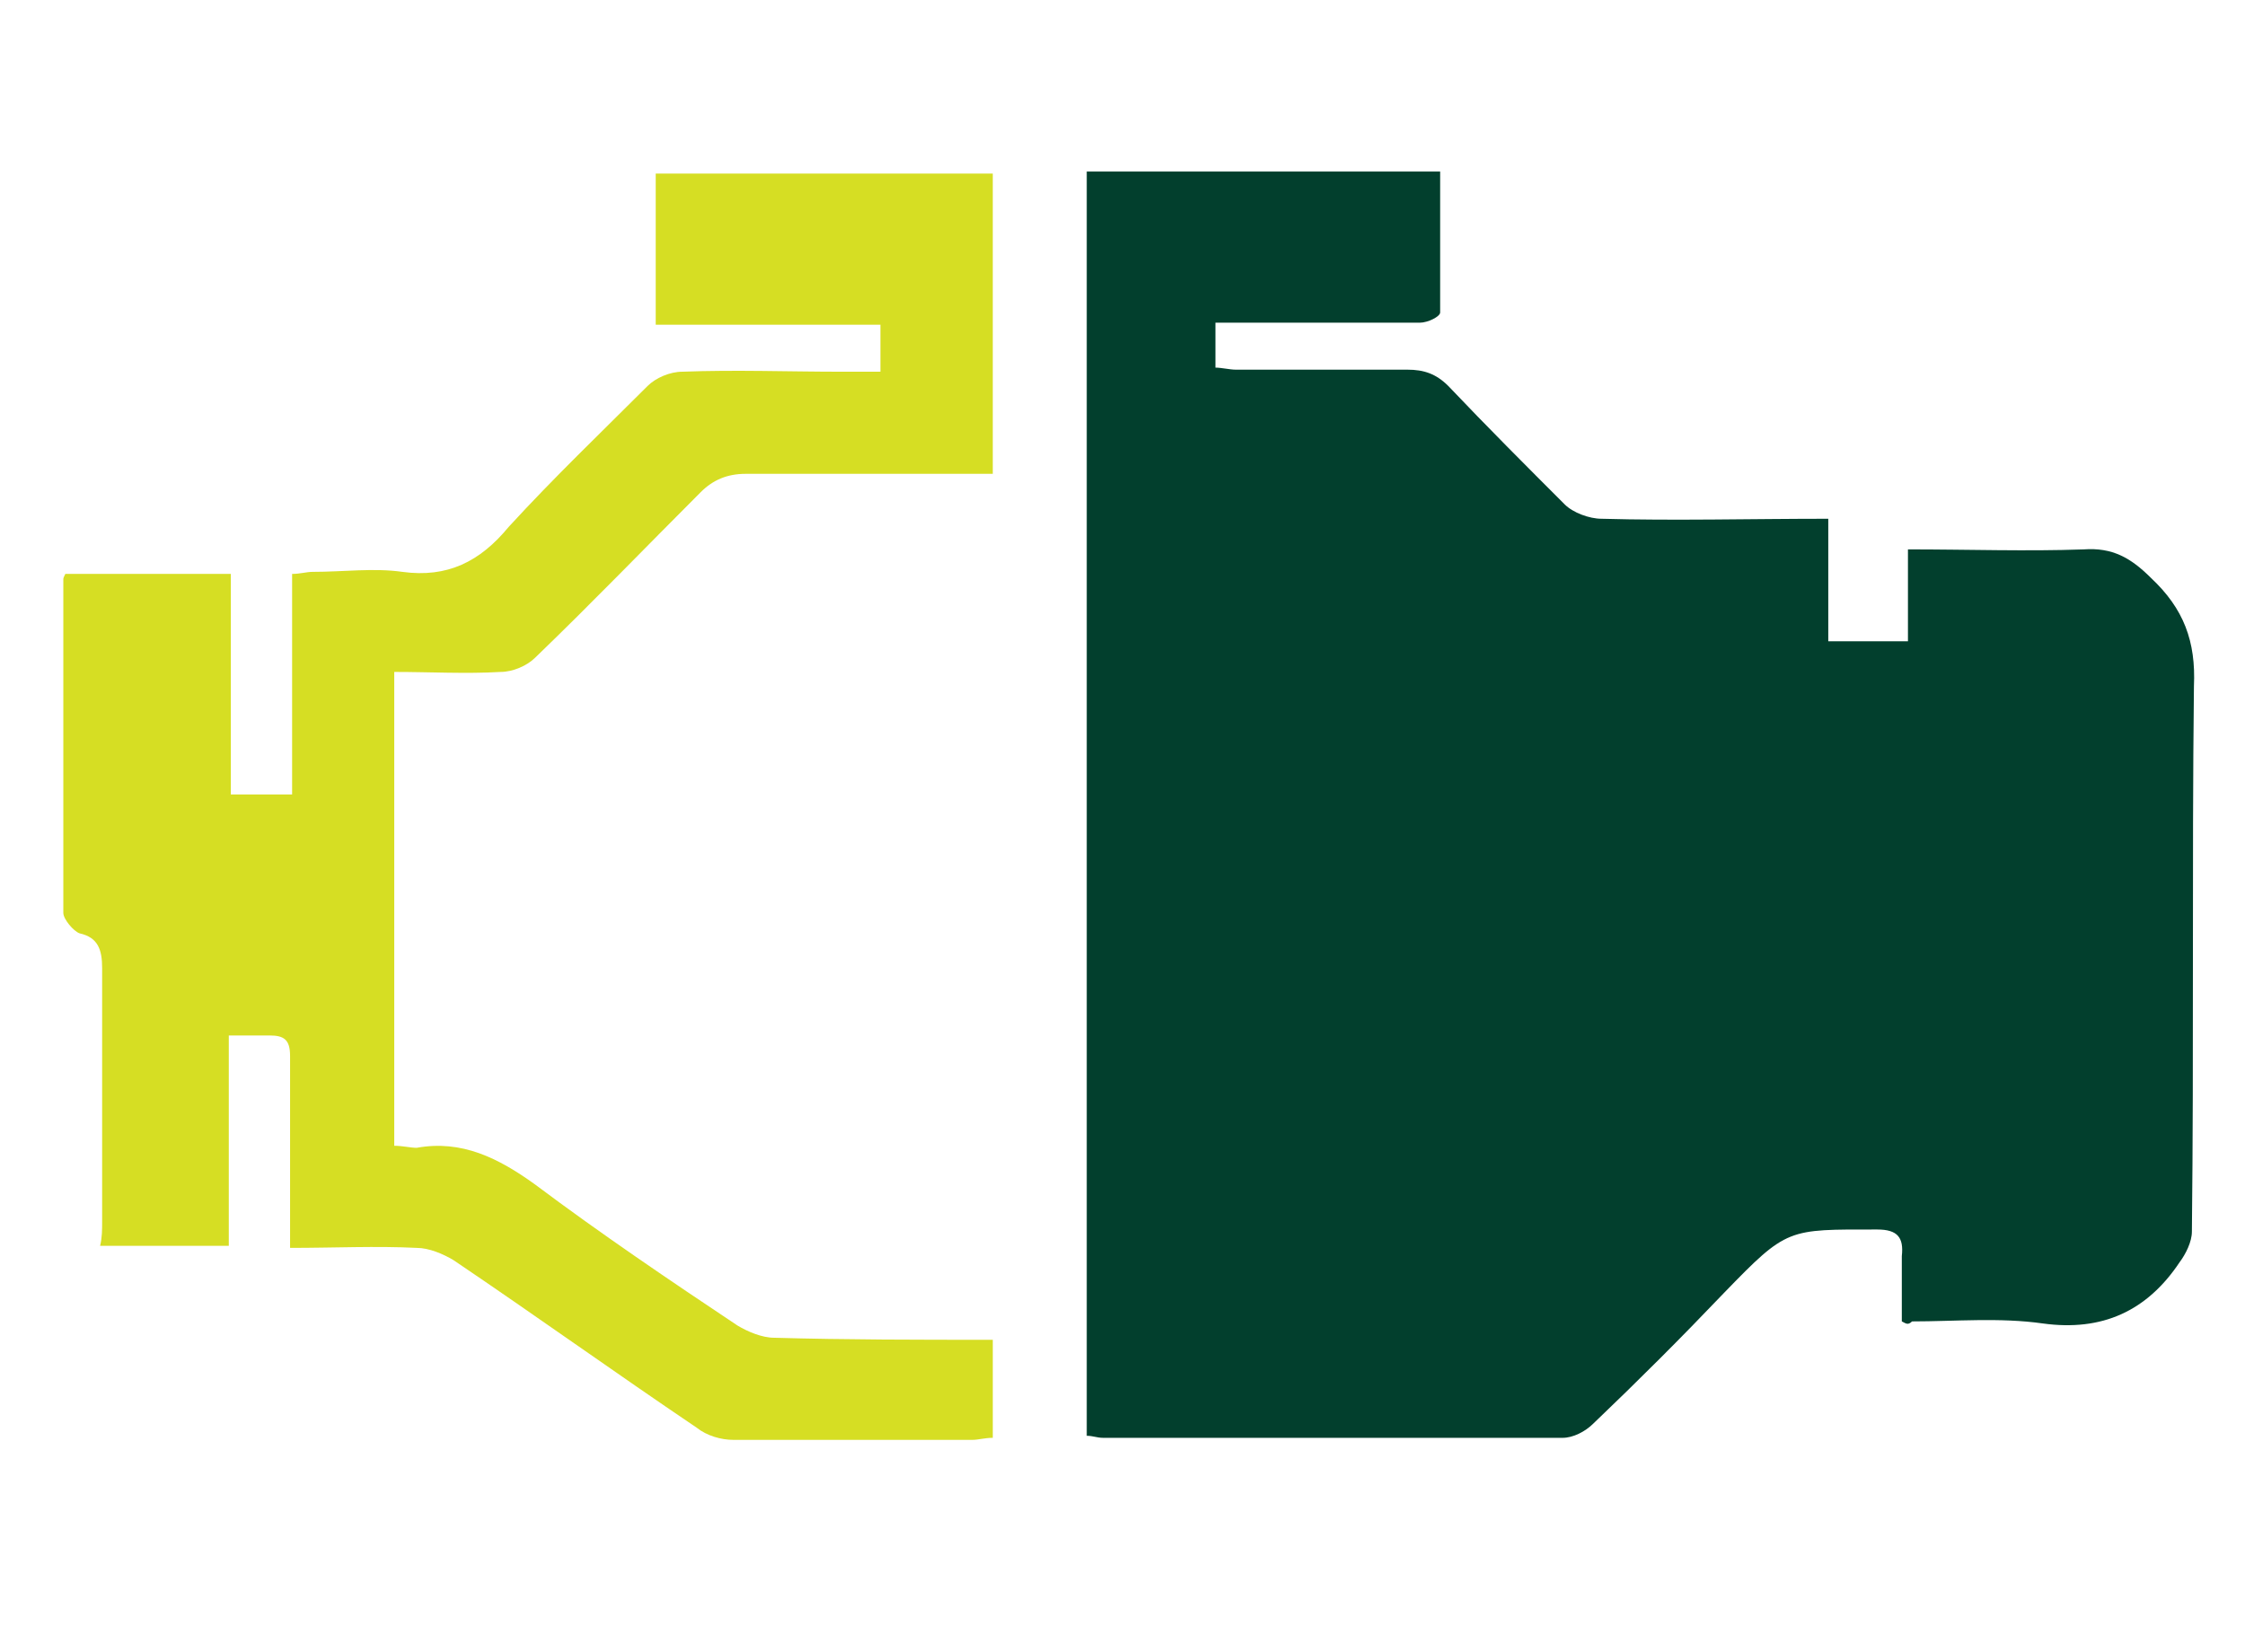 <?xml version="1.0" encoding="UTF-8"?> <!-- Generator: Adobe Illustrator 24.2.0, SVG Export Plug-In . SVG Version: 6.00 Build 0) --> <svg xmlns="http://www.w3.org/2000/svg" xmlns:xlink="http://www.w3.org/1999/xlink" version="1.1" id="Layer_1" x="0px" y="0px" viewBox="0 0 109.9 80.9" style="enable-background:new 0 0 109.9 80.9;" xml:space="preserve"> <style type="text/css"> .st0{fill:#023F2D;} .st1{fill:#D6DE23;} </style> <g> <path class="st0" d="M93.1,64.7c0-1,0-2.1,0-3.2c0.1-0.9-0.2-1.3-1.2-1.3c-4.4,0-4.4-0.1-7.5,3.1c-2.1,2.2-4.2,4.3-6.4,6.4 c-0.4,0.4-1,0.7-1.5,0.7c-7.5,0-15,0-22.5,0c-0.3,0-0.5-0.1-0.8-0.1c0-20.6,0-41.2,0-61.9c5.8,0,11.5,0,17.3,0c0,2.3,0,4.6,0,6.9 c0,0.2-0.6,0.5-1,0.5c-3.1,0-6.2,0-9.3,0c-0.2,0-0.4,0-0.7,0c0,0.7,0,1.4,0,2.2c0.3,0,0.7,0.1,1,0.1c2.8,0,5.6,0,8.4,0 c0.8,0,1.4,0.2,2,0.8c1.9,2,3.8,3.9,5.7,5.8c0.4,0.4,1.2,0.7,1.8,0.7c3.6,0.1,7.3,0,11.1,0c0,2,0,3.9,0,6c1.3,0,2.5,0,3.9,0 c0-1.4,0-2.9,0-4.5c3,0,5.8,0.1,8.6,0c1.4-0.1,2.3,0.4,3.3,1.4c1.6,1.5,2.2,3.1,2.1,5.3c-0.1,8.9,0,17.8-0.1,26.7 c0,0.5-0.3,1.1-0.6,1.5c-1.6,2.4-3.8,3.4-6.7,3c-2.1-0.3-4.3-0.1-6.4-0.1C93.4,64.9,93.3,64.8,93.1,64.7z"></path> <path class="st1" d="M48.6,65.6c0,1.7,0,3.2,0,4.8c-0.4,0-0.7,0.1-1,0.1c-3.9,0-7.8,0-11.7,0c-0.6,0-1.3-0.2-1.8-0.6 c-4-2.7-7.9-5.5-11.9-8.2c-0.5-0.3-1.2-0.6-1.8-0.6c-2-0.1-4,0-6.2,0c0-2.2,0-4.2,0-6.3c0-1,0-2.1,0-3.1c0-0.8-0.3-1-1-1 c-0.6,0-1.2,0-2,0c0,3.5,0,6.9,0,10.3c-2.1,0-4.1,0-6.3,0C5,60.6,5,60.2,5,59.8c0-4.1,0-8.2,0-12.4c0-0.9-0.2-1.5-1.1-1.7 c-0.3-0.1-0.8-0.7-0.8-1c0-5.4,0-10.9,0-16.3c0-0.1,0-0.1,0.1-0.3c2.6,0,5.3,0,8.1,0c0,3.6,0,7.1,0,10.8c1,0,1.9,0,3,0 c0-3.6,0-7.1,0-10.8c0.4,0,0.7-0.1,1-0.1c1.5,0,3-0.2,4.4,0c2.2,0.3,3.8-0.5,5.2-2.2c2.2-2.4,4.5-4.6,6.8-6.9 c0.4-0.4,1.1-0.7,1.7-0.7c2.6-0.1,5.2,0,7.8,0c0.6,0,1.2,0,1.9,0c0-0.8,0-1.5,0-2.3c-3.7,0-7.3,0-11,0c0-2.5,0-4.9,0-7.4 c5.5,0,10.9,0,16.5,0c0,4.8,0,9.7,0,14.7c-0.9,0-1.7,0-2.5,0c-3.2,0-6.4,0-9.6,0c-0.9,0-1.6,0.3-2.2,0.9c-2.7,2.7-5.3,5.4-8.1,8.1 c-0.4,0.4-1.1,0.7-1.7,0.7c-1.7,0.1-3.4,0-5.2,0c0,7.8,0,15.5,0,23.2c0.4,0,0.8,0.1,1.1,0.1c2.2-0.4,4,0.5,5.8,1.8 c3.2,2.4,6.6,4.7,9.9,6.9c0.5,0.3,1.2,0.6,1.8,0.6C41.4,65.6,45,65.6,48.6,65.6z"></path> </g> </svg> 